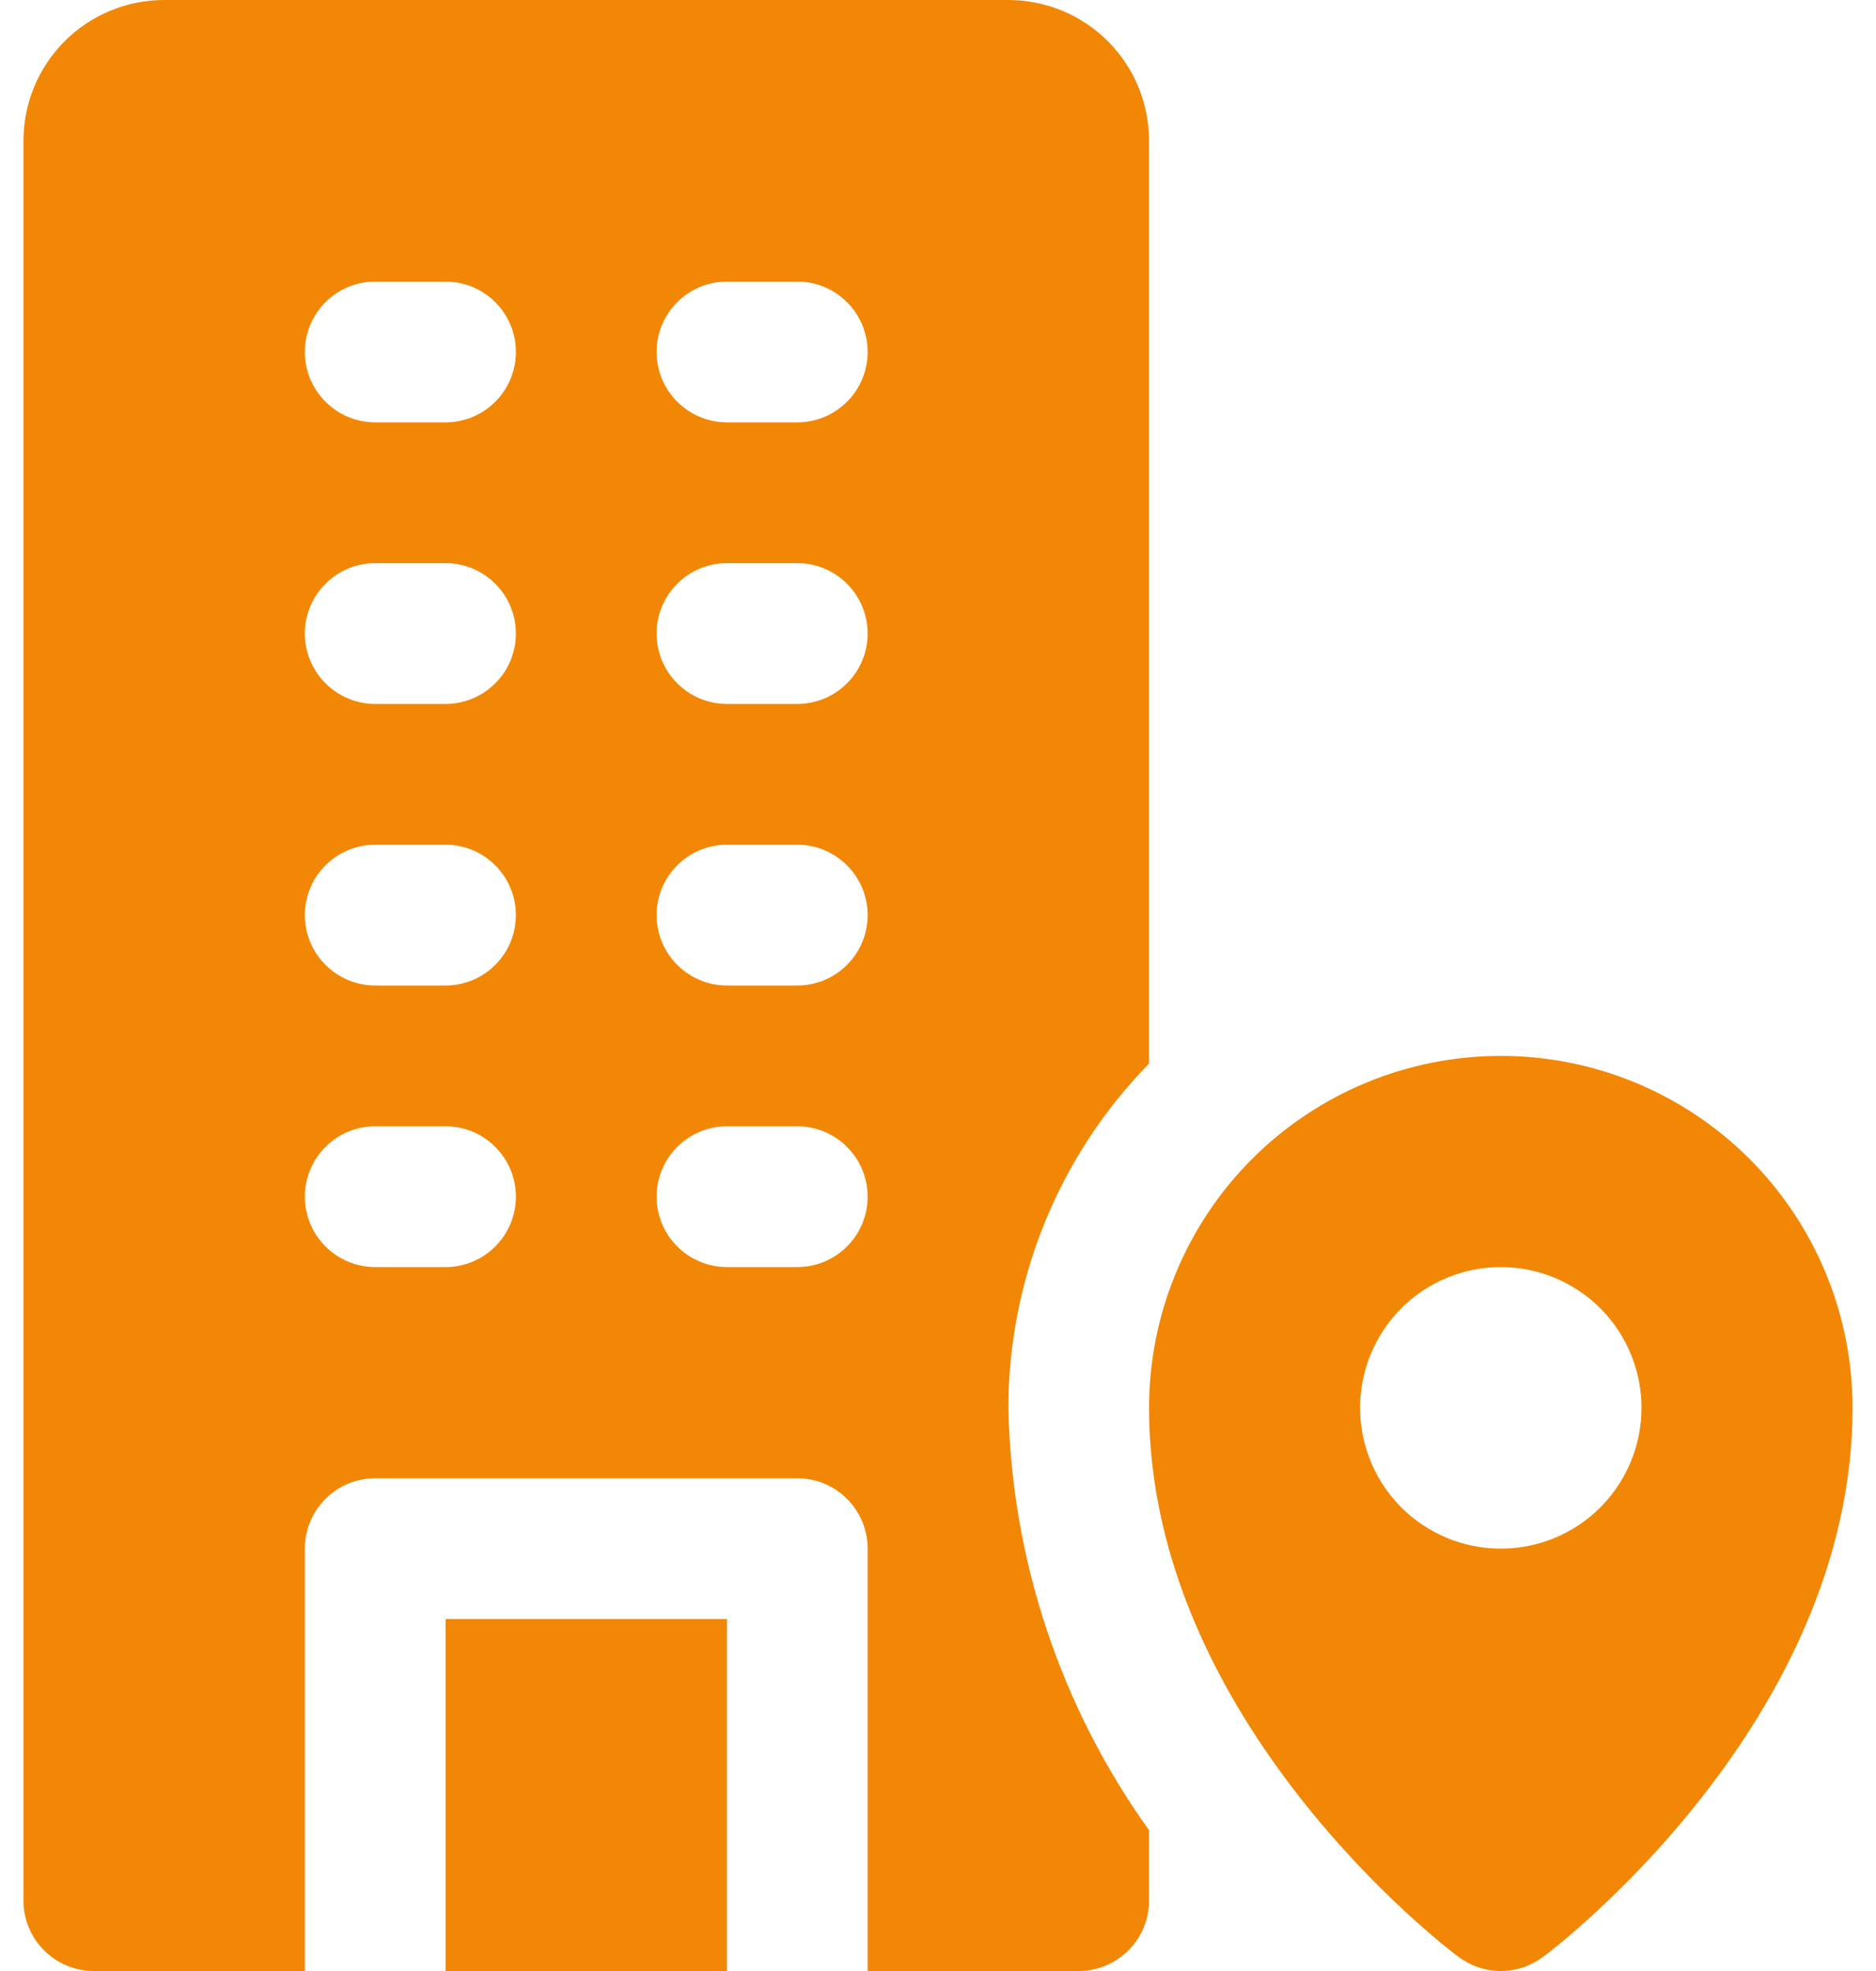 <svg width="20" height="21" viewBox="0 0 20 21" fill="none" xmlns="http://www.w3.org/2000/svg">
<path d="M4.75 17.25H7.75V21H4.75V17.25Z" fill="#F28705"/>
<path d="M16 11.25C15.005 11.25 14.052 11.645 13.348 12.348C12.645 13.052 12.25 14.005 12.25 15C12.25 18.337 15.415 20.753 15.55 20.85C15.68 20.947 15.838 21 16 21C16.162 21 16.32 20.947 16.45 20.85C16.585 20.753 19.75 18.337 19.75 15C19.75 14.005 19.355 13.052 18.652 12.348C17.948 11.645 16.995 11.25 16 11.25ZM16 16.5C15.602 16.5 15.221 16.342 14.939 16.061C14.658 15.779 14.5 15.398 14.5 15C14.5 14.602 14.658 14.221 14.939 13.939C15.221 13.658 15.602 13.5 16 13.5C16.398 13.5 16.779 13.658 17.061 13.939C17.342 14.221 17.5 14.602 17.5 15C17.5 15.398 17.342 15.779 17.061 16.061C16.779 16.342 16.398 16.5 16 16.5Z" fill="#F28705"/>
<path d="M12.25 11.332V1.5C12.25 1.102 12.092 0.721 11.811 0.439C11.529 0.158 11.148 0 10.75 0H1.75C1.352 0 0.971 0.158 0.689 0.439C0.408 0.721 0.25 1.102 0.25 1.5V20.25C0.25 20.449 0.329 20.64 0.47 20.78C0.61 20.921 0.801 21 1 21H3.25V16.5C3.25 16.301 3.329 16.11 3.47 15.97C3.61 15.829 3.801 15.75 4 15.75H8.5C8.699 15.75 8.89 15.829 9.03 15.97C9.171 16.11 9.25 16.301 9.25 16.5V21H11.5C11.699 21 11.89 20.921 12.03 20.78C12.171 20.64 12.25 20.449 12.25 20.25V19.5C11.307 18.186 10.784 16.617 10.75 15C10.752 13.629 11.29 12.312 12.25 11.332ZM4.75 13.5H4C3.801 13.5 3.61 13.421 3.47 13.28C3.329 13.14 3.25 12.949 3.25 12.75C3.25 12.551 3.329 12.36 3.47 12.22C3.61 12.079 3.801 12 4 12H4.75C4.949 12 5.14 12.079 5.28 12.22C5.421 12.36 5.5 12.551 5.5 12.75C5.5 12.949 5.421 13.14 5.28 13.28C5.14 13.421 4.949 13.5 4.75 13.5ZM4.75 10.5H4C3.801 10.5 3.61 10.421 3.47 10.28C3.329 10.14 3.25 9.949 3.25 9.75C3.25 9.551 3.329 9.36 3.47 9.22C3.61 9.079 3.801 9 4 9H4.75C4.949 9 5.14 9.079 5.28 9.22C5.421 9.36 5.5 9.551 5.5 9.75C5.5 9.949 5.421 10.14 5.28 10.28C5.14 10.421 4.949 10.5 4.75 10.5ZM4.75 7.5H4C3.801 7.5 3.61 7.421 3.47 7.28C3.329 7.14 3.25 6.949 3.25 6.75C3.25 6.551 3.329 6.36 3.47 6.22C3.61 6.079 3.801 6 4 6H4.75C4.949 6 5.14 6.079 5.28 6.22C5.421 6.36 5.5 6.551 5.5 6.75C5.5 6.949 5.421 7.14 5.28 7.28C5.14 7.421 4.949 7.5 4.75 7.5ZM4.75 4.5H4C3.801 4.5 3.61 4.421 3.47 4.28C3.329 4.14 3.25 3.949 3.25 3.75C3.25 3.551 3.329 3.36 3.47 3.22C3.61 3.079 3.801 3 4 3H4.75C4.949 3 5.14 3.079 5.28 3.22C5.421 3.36 5.5 3.551 5.5 3.75C5.5 3.949 5.421 4.14 5.28 4.28C5.14 4.421 4.949 4.5 4.75 4.5ZM8.5 13.5H7.75C7.551 13.5 7.36 13.421 7.22 13.28C7.079 13.14 7 12.949 7 12.75C7 12.551 7.079 12.36 7.22 12.22C7.36 12.079 7.551 12 7.75 12H8.5C8.699 12 8.89 12.079 9.03 12.22C9.171 12.36 9.25 12.551 9.25 12.75C9.25 12.949 9.171 13.14 9.03 13.28C8.89 13.421 8.699 13.5 8.5 13.5ZM8.5 10.5H7.75C7.551 10.5 7.36 10.421 7.22 10.28C7.079 10.14 7 9.949 7 9.75C7 9.551 7.079 9.36 7.22 9.22C7.36 9.079 7.551 9 7.75 9H8.5C8.699 9 8.89 9.079 9.03 9.22C9.171 9.36 9.25 9.551 9.25 9.75C9.25 9.949 9.171 10.14 9.03 10.28C8.89 10.421 8.699 10.5 8.5 10.5ZM8.5 7.5H7.75C7.551 7.5 7.36 7.421 7.22 7.28C7.079 7.14 7 6.949 7 6.75C7 6.551 7.079 6.36 7.22 6.22C7.36 6.079 7.551 6 7.75 6H8.5C8.699 6 8.89 6.079 9.03 6.22C9.171 6.36 9.25 6.551 9.25 6.75C9.25 6.949 9.171 7.14 9.03 7.28C8.89 7.421 8.699 7.5 8.5 7.5ZM8.5 4.5H7.75C7.551 4.5 7.36 4.421 7.22 4.28C7.079 4.14 7 3.949 7 3.75C7 3.551 7.079 3.36 7.22 3.22C7.36 3.079 7.551 3 7.75 3H8.5C8.699 3 8.89 3.079 9.03 3.22C9.171 3.36 9.25 3.551 9.25 3.75C9.25 3.949 9.171 4.14 9.03 4.28C8.89 4.421 8.699 4.5 8.5 4.5Z" fill="#F28705"/>
</svg>
